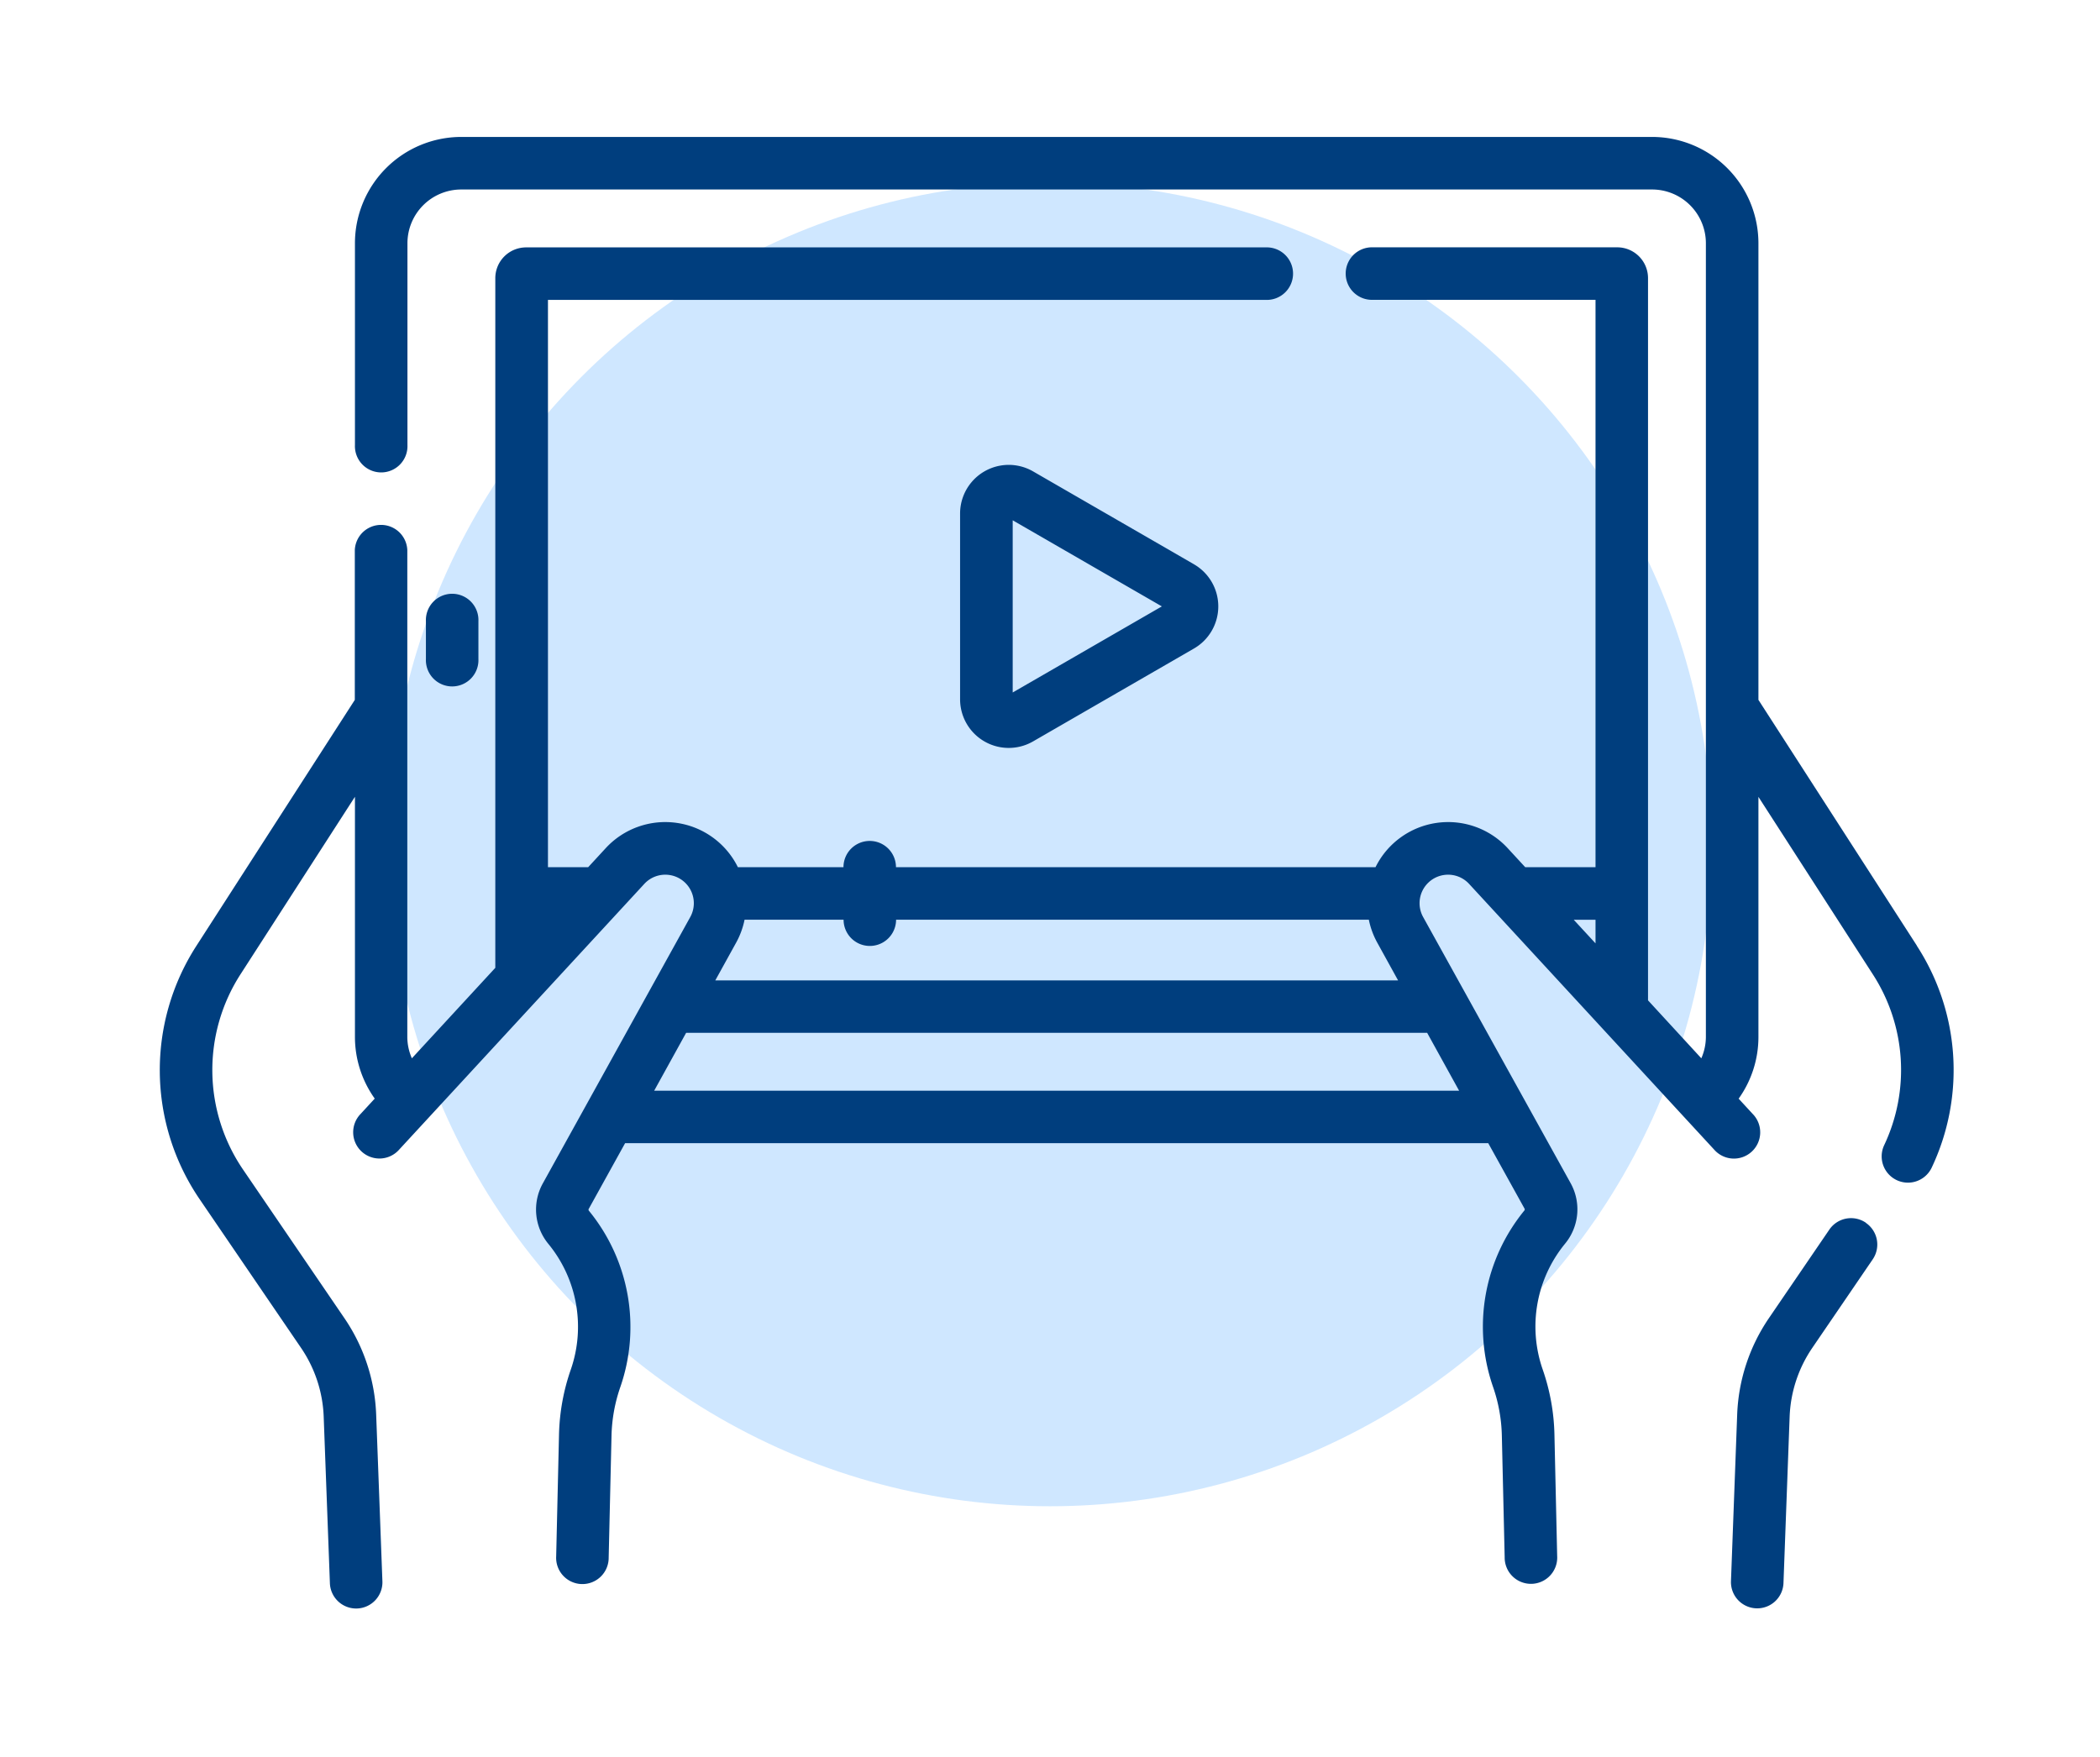 <?xml version="1.0" encoding="UTF-8"?> <svg xmlns="http://www.w3.org/2000/svg" xmlns:xlink="http://www.w3.org/1999/xlink" width="92" height="77" viewBox="0 0 92 77"><defs><clipPath id="clip-path"><rect id="Rectángulo_1312" data-name="Rectángulo 1312" width="92" height="77" transform="translate(-4525 -3941)" fill="none"></rect></clipPath></defs><g id="ico-digitalizacion" transform="translate(4525 3941)" clip-path="url(#clip-path)"><g id="Grupo_4935" data-name="Grupo 4935" transform="translate(-5771.001 -6166.001)"><circle id="Elipse_59" data-name="Elipse 59" cx="29" cy="29" r="29" transform="translate(1263 2233)" fill="#007fff" opacity="0.191"></circle><g id="Grupo_4817" data-name="Grupo 4817" transform="translate(1253 2184.958)"><path id="Trazado_2800" data-name="Trazado 2800" d="M454.34,354.9a1.151,1.151,0,0,0-1.6.3l-2.645,3.876a8.029,8.029,0,0,0-1.393,4.231l-.271,7.274a1.151,1.151,0,1,0,2.3.086L451,363.4a5.728,5.728,0,0,1,.994-3.019l2.645-3.876a1.151,1.151,0,0,0-.3-1.6Z" transform="translate(-379.596 -261.281)" fill="#003e7e"></path><path id="Trazado_2801" data-name="Trazado 2801" d="M76.98,81.481,70.037,70.709V50.7a4.662,4.662,0,0,0-4.657-4.657H13.208A4.662,4.662,0,0,0,8.551,50.7v8.844a1.151,1.151,0,1,0,2.3,0V50.7a2.357,2.357,0,0,1,2.355-2.354H65.38A2.357,2.357,0,0,1,67.735,50.7V85.48a2.349,2.349,0,0,1-.2.934L65.2,83.875V52.233a1.349,1.349,0,0,0-1.342-1.353h-10.8a1.151,1.151,0,0,0,0,2.3H62.9V78.04H59.82l-.766-.831a3.548,3.548,0,0,0-5.792.831H32.253a1.15,1.15,0,1,0-2.3,0H25.327a3.548,3.548,0,0,0-5.792-.831l-.766.831H17.007V53.183H48.45a1.151,1.151,0,1,0,0-2.3H16.05a1.349,1.349,0,0,0-1.35,1.35V82.45l-3.655,3.964a2.35,2.35,0,0,1-.2-.934V64.145a1.151,1.151,0,0,0-2.3,0V70.71L1.609,81.481A10.041,10.041,0,0,0,1.755,92.6l4.433,6.5a5.728,5.728,0,0,1,.994,3.019l.271,7.274a1.151,1.151,0,1,0,2.3-.086l-.272-7.274A8.029,8.029,0,0,0,8.089,97.8L3.656,91.3a7.743,7.743,0,0,1-.113-8.576l5.008-7.769V85.48a4.652,4.652,0,0,0,.867,2.7l-.622.675a1.151,1.151,0,1,0,1.692,1.56L21.227,78.773a1.25,1.25,0,0,1,2.013,1.453L16.785,91.889a2.364,2.364,0,0,0,.244,2.662,5.726,5.726,0,0,1,.979,5.5,9.281,9.281,0,0,0-.517,2.849l-.124,5.334a1.151,1.151,0,1,0,2.3.054l.124-5.335a6.981,6.981,0,0,1,.389-2.143A8.041,8.041,0,0,0,18.8,93.093a.075.075,0,0,1,0-.093l1.587-2.868H58.2L59.79,93a.075.075,0,0,1-.008.084,8.041,8.041,0,0,0-1.375,7.717,6.979,6.979,0,0,1,.389,2.143l.124,5.334a1.151,1.151,0,1,0,2.3-.054L61.1,102.89a9.277,9.277,0,0,0-.517-2.849,5.726,5.726,0,0,1,.979-5.5,2.365,2.365,0,0,0,.244-2.662L55.349,80.226a1.25,1.25,0,0,1,2.013-1.453L68.1,90.418a1.151,1.151,0,1,0,1.692-1.56l-.622-.675a4.65,4.65,0,0,0,.867-2.7V74.959l5.008,7.77a7.713,7.713,0,0,1,.5,7.494,1.151,1.151,0,1,0,2.085.977,10,10,0,0,0-.655-9.719Zm-51.726-.14a3.527,3.527,0,0,0,.366-1h4.338a1.15,1.15,0,1,0,2.3,0H52.969a3.528,3.528,0,0,0,.366,1L54.25,83H24.338ZM21.66,87.834l1.4-2.536H55.524l1.4,2.536ZM62.9,80.345v1.033l-.953-1.033Z" fill="#003e7e"></path><path id="Trazado_2802" data-name="Trazado 2802" d="M78.247,179.571v-1.662a1.151,1.151,0,1,0-2.3,0v1.662a1.151,1.151,0,1,0,2.3,0Z" transform="translate(-64.287 -110.65)" fill="#003e7e"></path><path id="Trazado_2803" data-name="Trazado 2803" d="M238.674,144l-7.046-4.068a2.132,2.132,0,0,0-3.2,1.846v8.136a2.131,2.131,0,0,0,3.2,1.846l7.046-4.068a2.131,2.131,0,0,0,0-3.691Zm-7.941,5.618v-7.544l6.534,3.772Z" transform="translate(-193.366 -79.233)" fill="#003e7e"></path></g></g></g></svg> 